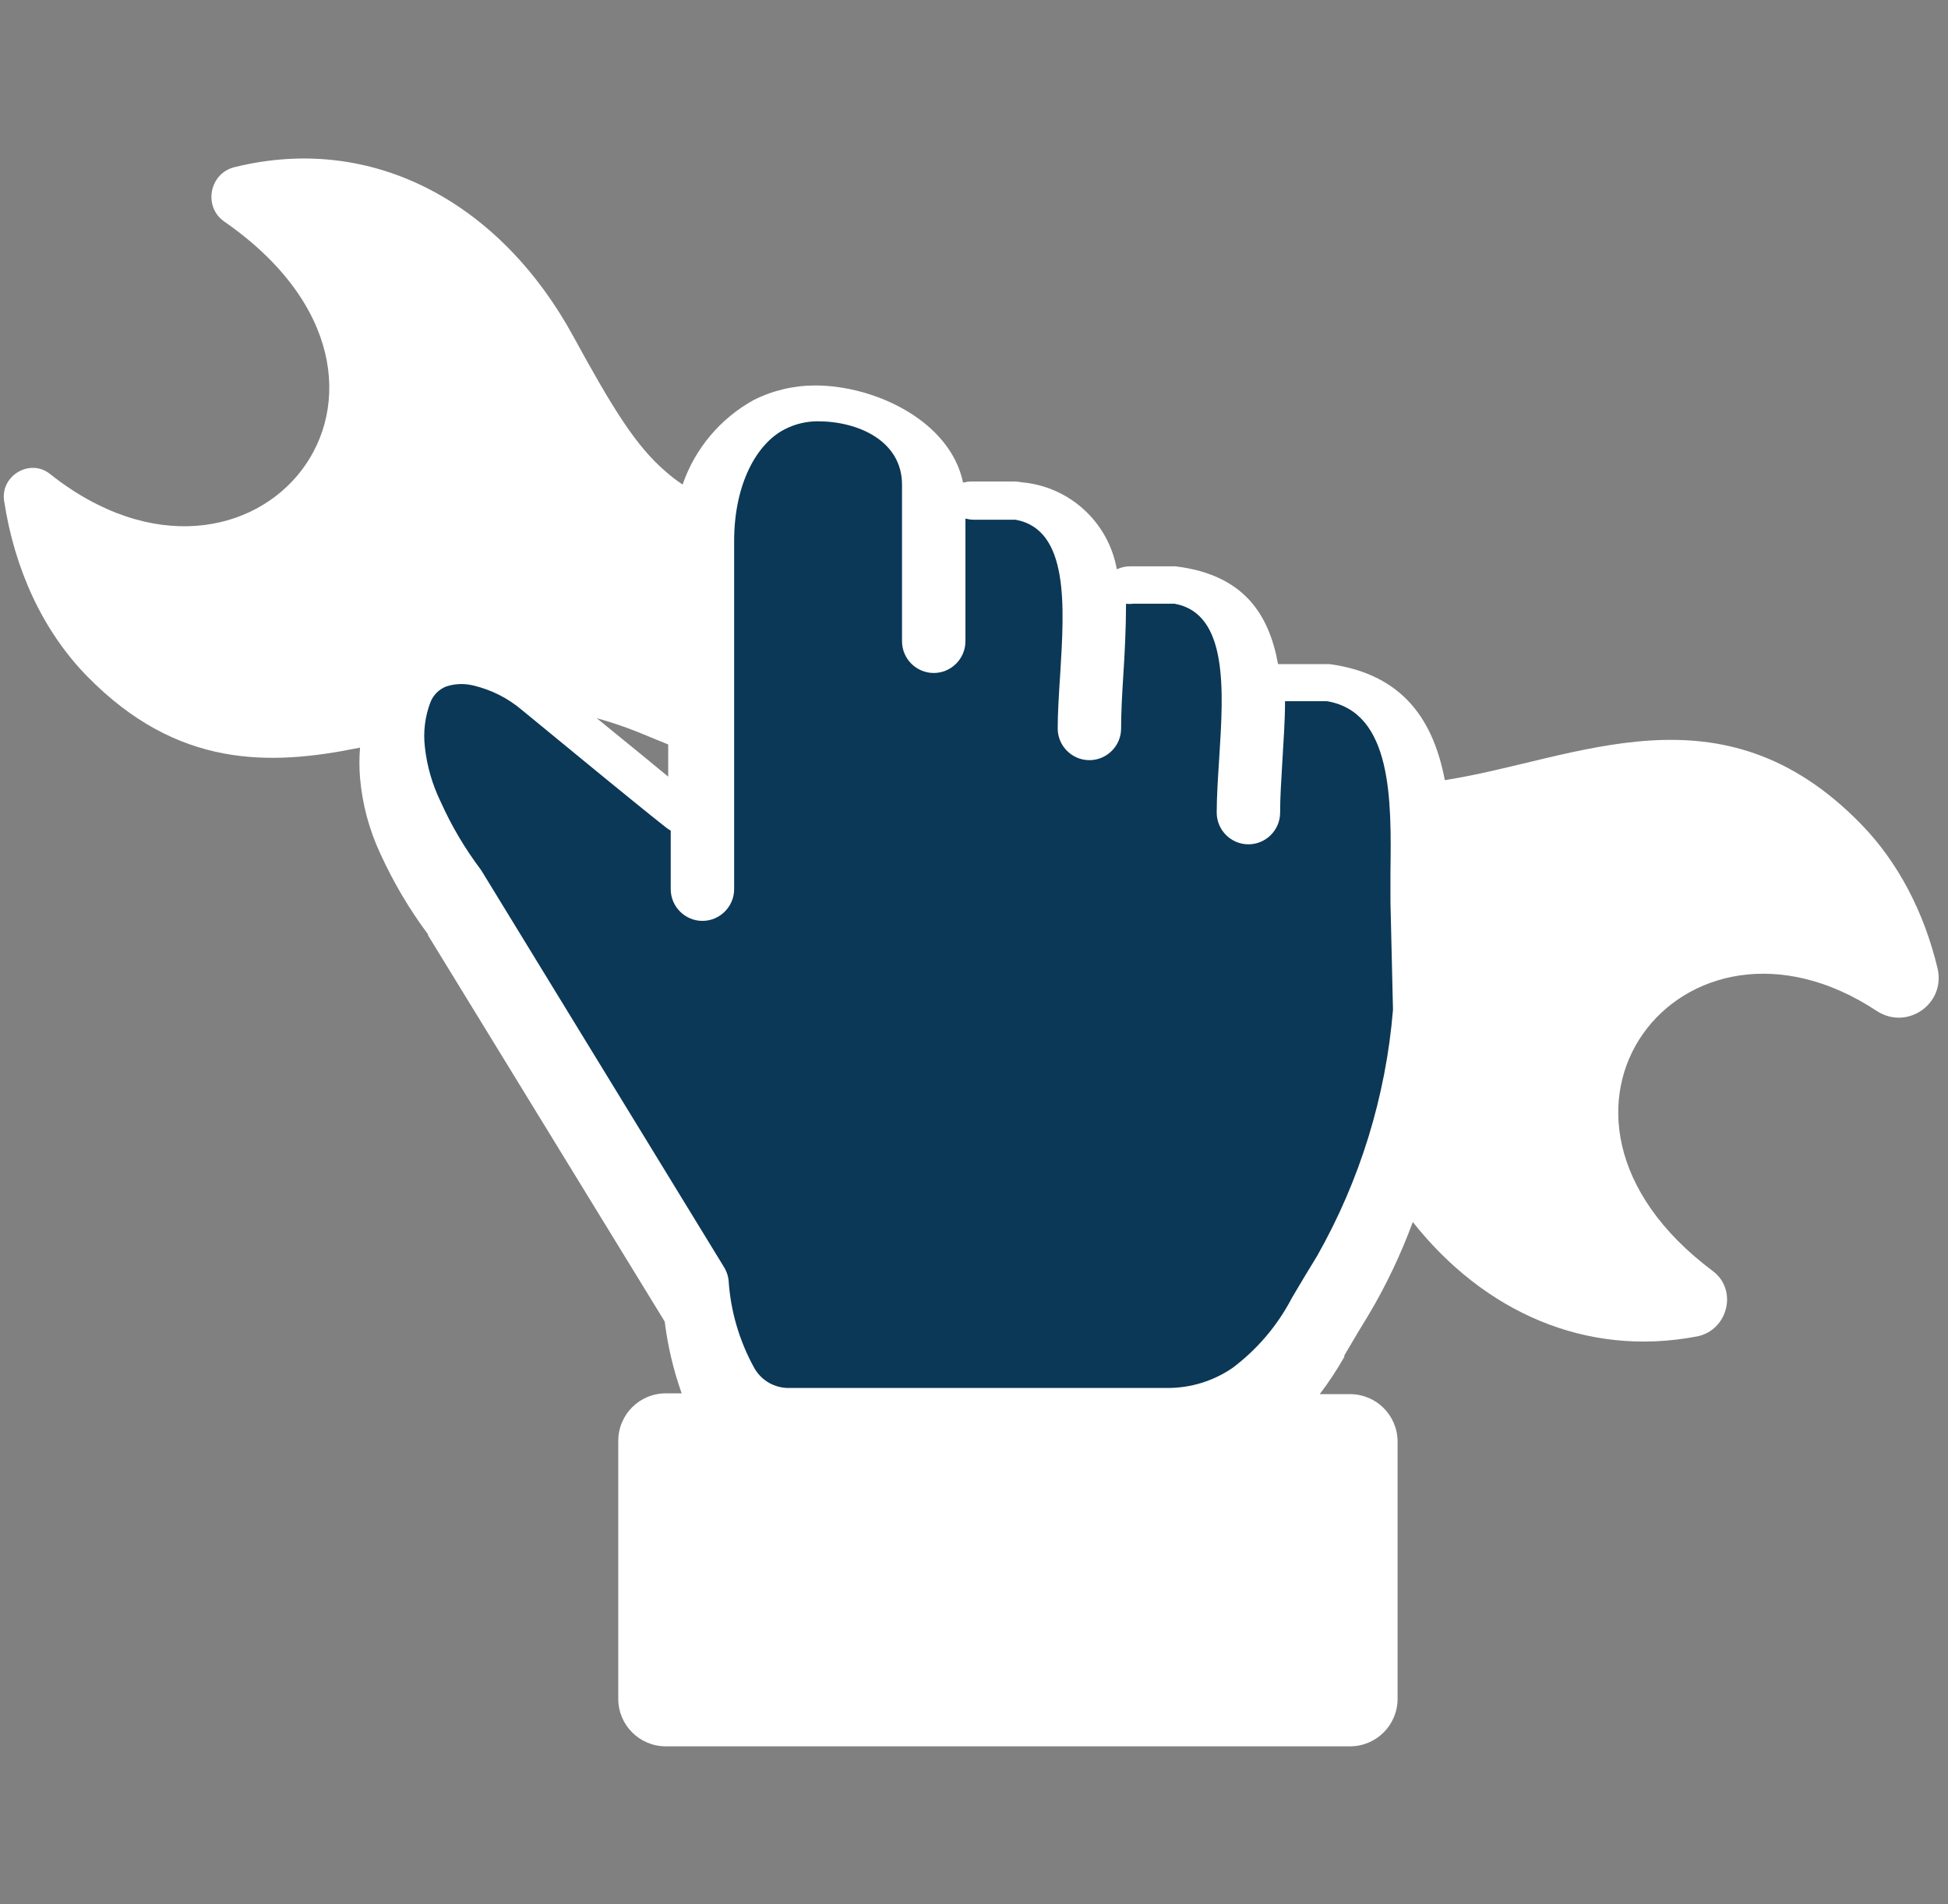 <?xml version="1.0" encoding="UTF-8"?>
<svg xmlns="http://www.w3.org/2000/svg" viewBox="0 0 122.88 120.15">
  <rect x="0" y="0" width="122.88" height="120.15" fill="#808080" stroke="none"/>
  <g id="Layer_1">
    <path d="m22.7,47.17c-5.7,1.17-11.54,1.3-17.22-4.52-2.8-2.87-4.57-6.77-5.22-11.05-.24-1.59,1.63-2.7,2.89-1.7,12.87,10.22,25.85-5.6,11-15.92-1.34-.93-.95-3.03.63-3.43,8.86-2.2,16.88,2.38,21.4,10.7,2.47,4.52,3.93,6.89,5.81,8.5.34.3.69.57,1.07.82.78-2.27,2.38-4.17,4.48-5.33,1.21-.61,2.54-.92,3.89-.92,3.79,0,8.52,2.26,9.32,6.13h0c.17-.04.34-.07.52-.07h2.73c.15,0,.3.02.45.05,3.01.26,5.47,2.51,6,5.49.27-.13.56-.19.85-.19h2.75c.06,0,.11,0,.17.01,4.21.54,5.82,2.97,6.4,6.16h0s3.08,0,3.08,0h.17c4.74.65,6.57,3.66,7.27,7.32,8.3-1.28,17.41-6.3,26.25,2.77,2.36,2.42,3.99,5.59,4.83,9.1.53,2.24-1.92,3.95-3.84,2.69-12.21-8.06-23.65,6.45-10.34,16.41,1.6,1.19.96,3.75-1,4.13-7.03,1.34-13.46-1.58-17.92-7.22-.75,2.03-1.68,4-2.79,5.86-.46.75-.92,1.51-1.53,2.56v.09c-.47.82-.98,1.6-1.55,2.35h1.91c1.66,0,3,1.34,3,3v16.22c0,1.66-1.34,3-3,3h-43.16c-1.66,0-3-1.34-3-3v-16.27c0-1.66,1.34-3,3-3h1c-.52-1.47-.88-2.99-1.07-4.53l-14.93-24.37v-.06c-1.18-1.58-2.18-3.28-3-5.07-.71-1.52-1.15-3.15-1.29-4.82-.05-.63-.05-1.25,0-1.88h0Zm19.45-.2l-1.88-.77c-.86-.35-1.74-.64-2.63-.89l2.87,2.34,1.64,1.35v-2.03Z" style="fill:#fff;"></path>
  </g>
  <g id="Layer_2">
    <path d="m42.3,52.4c-.11-.06-.21-.13-.31-.21-1.27-1-2.65-2.14-3.86-3.12l-5.19-4.26c-.89-.76-1.94-1.29-3.08-1.56-.56-.14-1.16-.12-1.71.06-.46.18-.82.54-1,1-.34.89-.46,1.86-.35,2.81.13,1.21.47,2.38,1,3.47.68,1.52,1.53,2.95,2.53,4.28l.12.19,15.17,24.8c.18.27.3.58.34.91h0c.12,1.94.68,3.84,1.62,5.54.45.8,1.3,1.28,2.22,1.26h23.87c1.45,0,2.87-.44,4.07-1.26,1.55-1.16,2.82-2.65,3.72-4.36l.06-.11c.44-.74,1-1.69,1.57-2.61,2.7-4.77,4.33-10.06,4.78-15.52l-.16-6.81c0-.1,0-.19,0-.29v-1.6c.06-4.5.13-10.07-4-10.77h-2.65c0,1.27-.1,2.55-.17,3.81s-.14,2.19-.14,3.22c0,1.1-.9,2-2,2s-2-.9-2-2c0-1,.08-2.23.16-3.47.27-4.23.58-9.1-2.82-9.71h-2.63c-.14.02-.29.02-.43,0,0,1.53-.08,3.13-.18,4.65-.07,1.12-.13,2.2-.13,3.22,0,1.1-.9,2-2,2s-2-.9-2-2c0-1,.08-2.22.16-3.46.26-4.24.57-9.1-2.82-9.71h-2.64c-.18,0-.35-.03-.52-.07v7.74c0,1.1-.9,2-2,2s-2-.9-2-2v-9.88c0-2.76-2.75-4-5.32-4-.72,0-1.43.17-2.07.5-1.8.91-3.2,3.49-3.2,7.06v21.96c0,1.1-.9,2-2,2s-2-.9-2-2v-3.7h0Z" style="fill:#0b3856;"></path>
  </g>
</svg>
